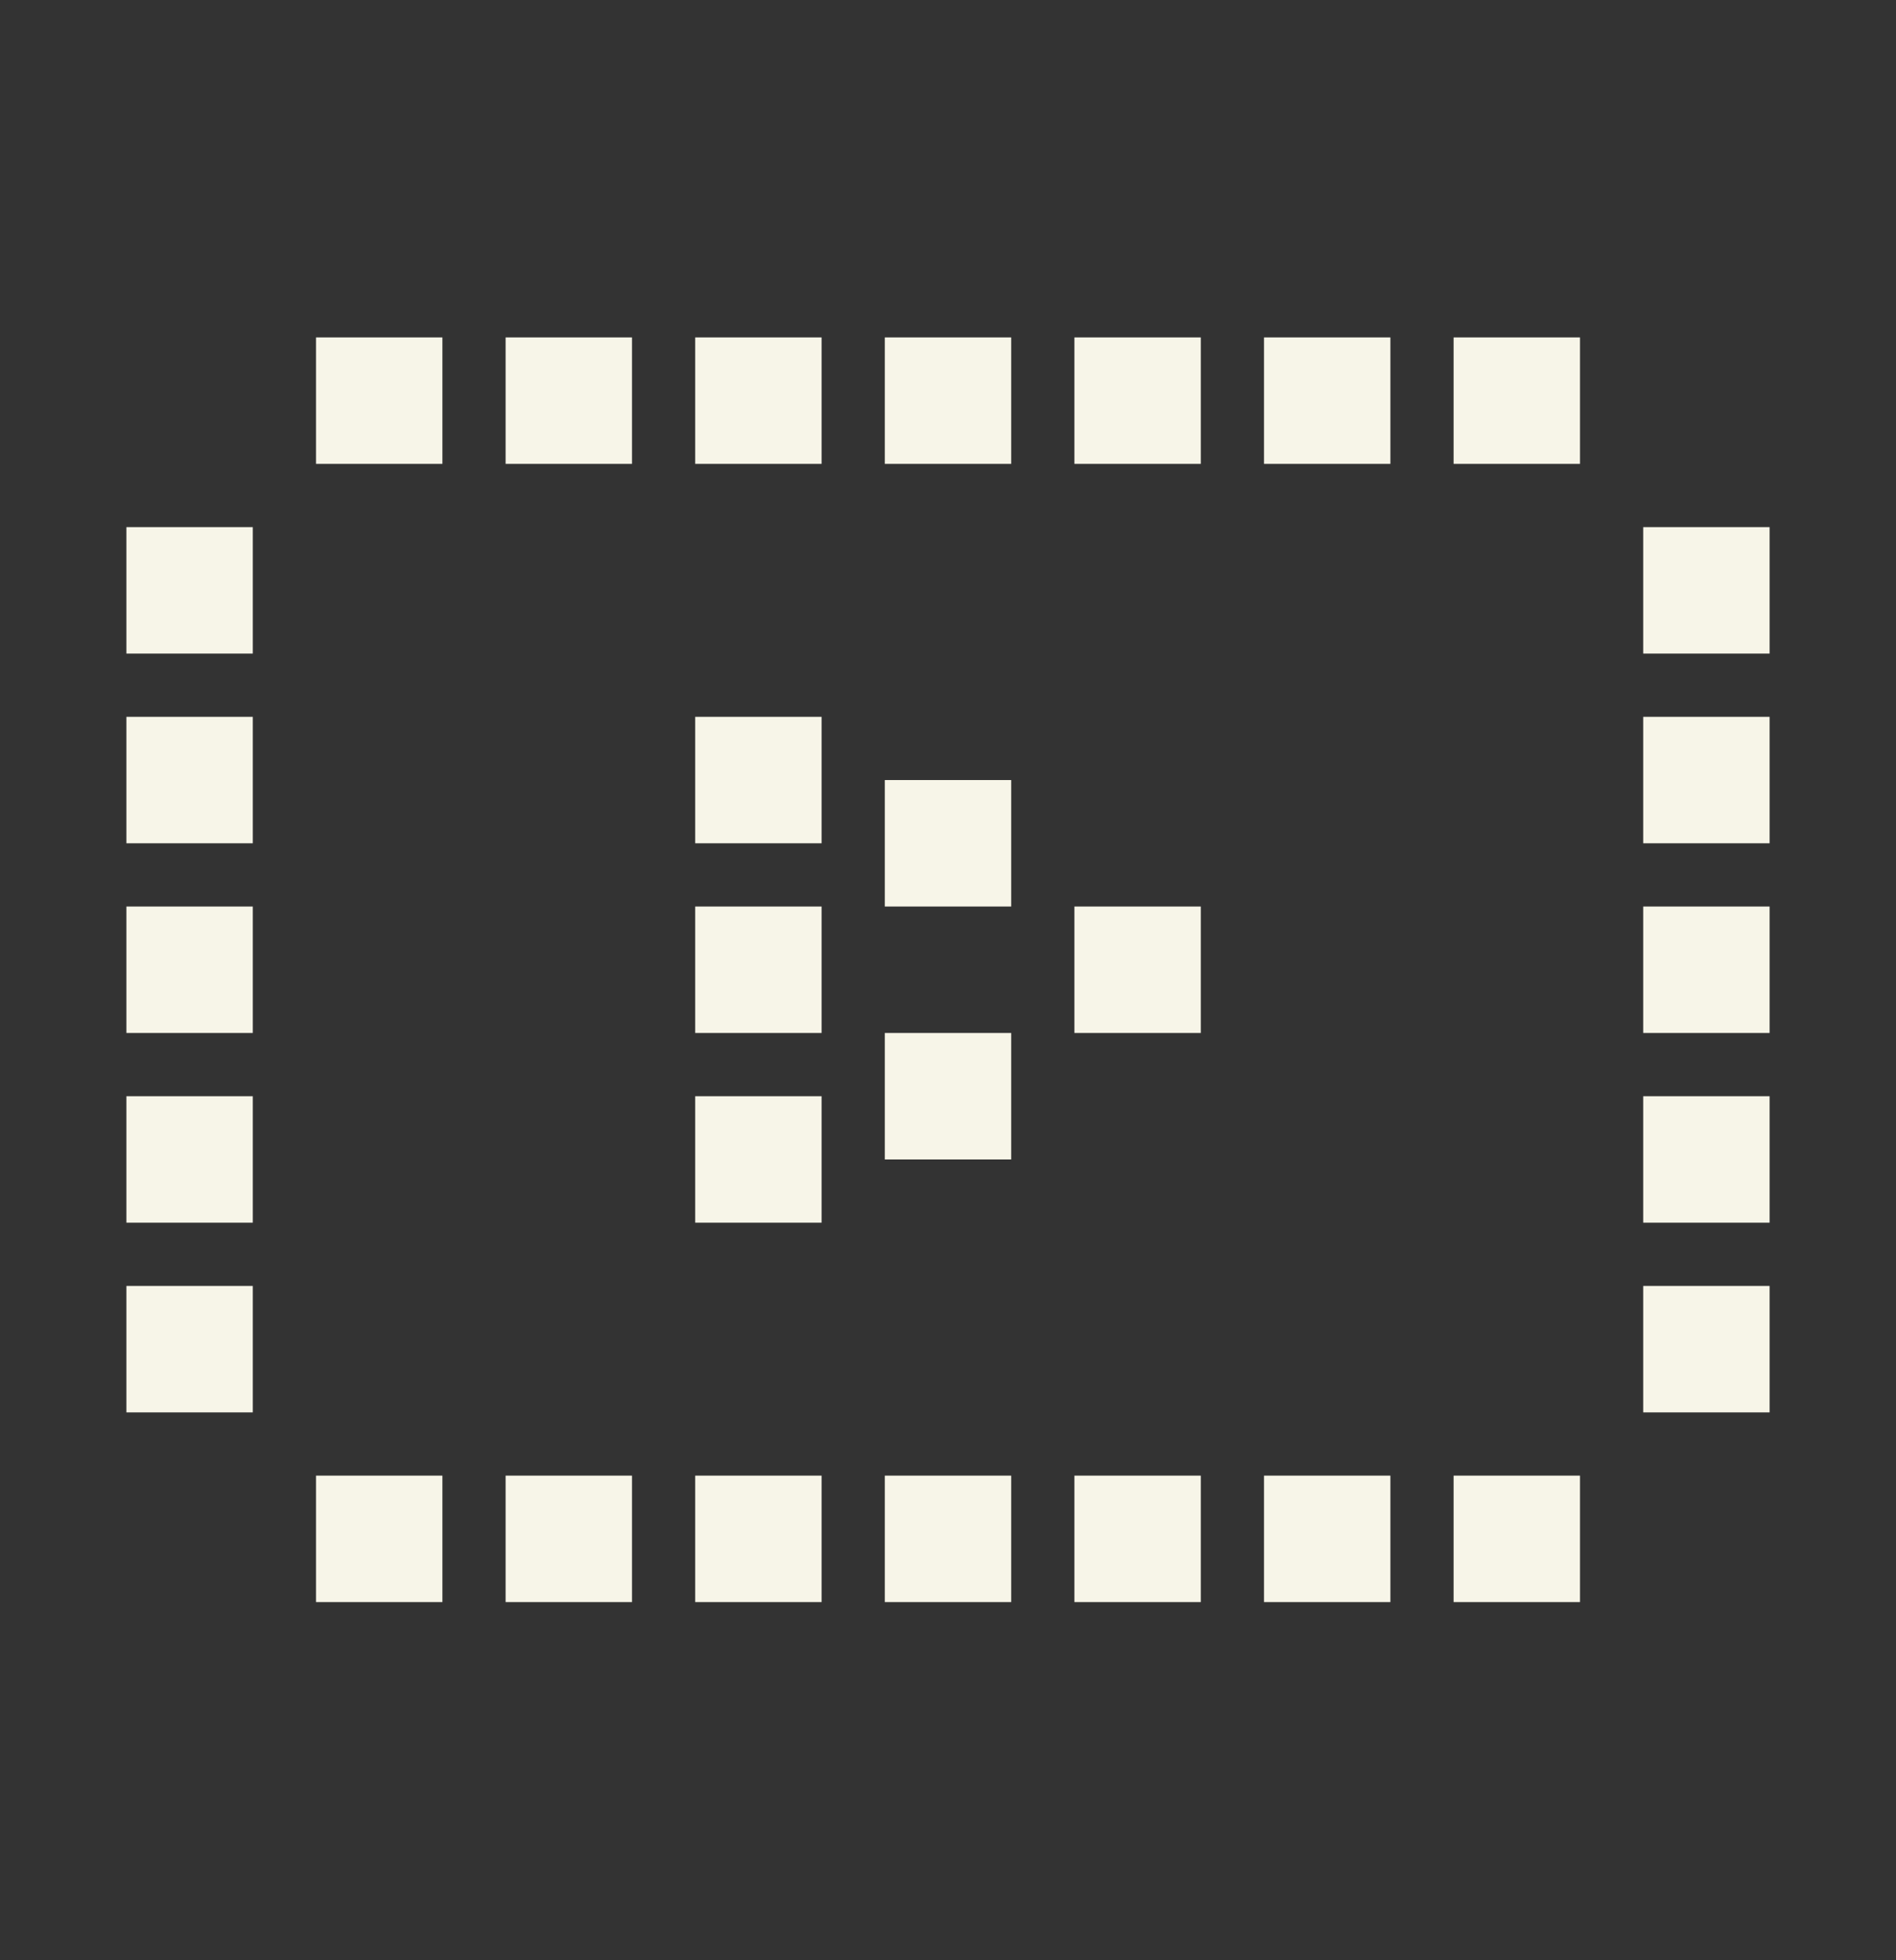 <svg width="30" height="31" viewBox="0 0 30 31" fill="none" xmlns="http://www.w3.org/2000/svg">
<rect x="0" y="0" width="30" height="31" fill="#333333" stroke="none"/>
<g id="Frame 427318932">
<path id="Union" d="M7 25.336H5V23.336H7V25.336ZM10 25.336H8V23.336H10V25.336ZM13 25.336H11V23.336H13V25.336ZM16 25.336H14V23.336H16V25.336ZM19 25.336H17V23.336H19V25.336ZM22 25.336H20V23.336H22V25.336ZM25 25.336H23V23.336H25V25.336ZM4 22.336H2V20.336H4V22.336ZM28 22.336H26V20.336H28V22.336ZM4 19.336H2V17.336H4V19.336ZM13 19.336H11V17.336H13V19.336ZM28 19.336H26V17.336H28V19.336ZM16 18.336H14V16.336H16V18.336ZM4 16.336H2V14.336H4V16.336ZM13 16.336H11V14.336H13V16.336ZM19 16.336H17V14.336H19V16.336ZM28 16.336H26V14.336H28V16.336ZM16 14.336H14V12.336H16V14.336ZM4 13.336H2V11.336H4V13.336ZM13 13.336H11V11.336H13V13.336ZM28 13.336H26V11.336H28V13.336ZM4 10.336H2V8.336H4V10.336ZM28 10.336H26V8.336H28V10.336ZM7 7.336H5V5.336H7V7.336ZM10 7.336H8V5.336H10V7.336ZM13 7.336H11V5.336H13V7.336ZM16 7.336H14V5.336H16V7.336ZM19 7.336H17V5.336H19V7.336ZM22 7.336H20V5.336H22V7.336ZM25 7.336H23V5.336H25V7.336Z" fill="#F7F5E8"/>
</g>
</svg>
